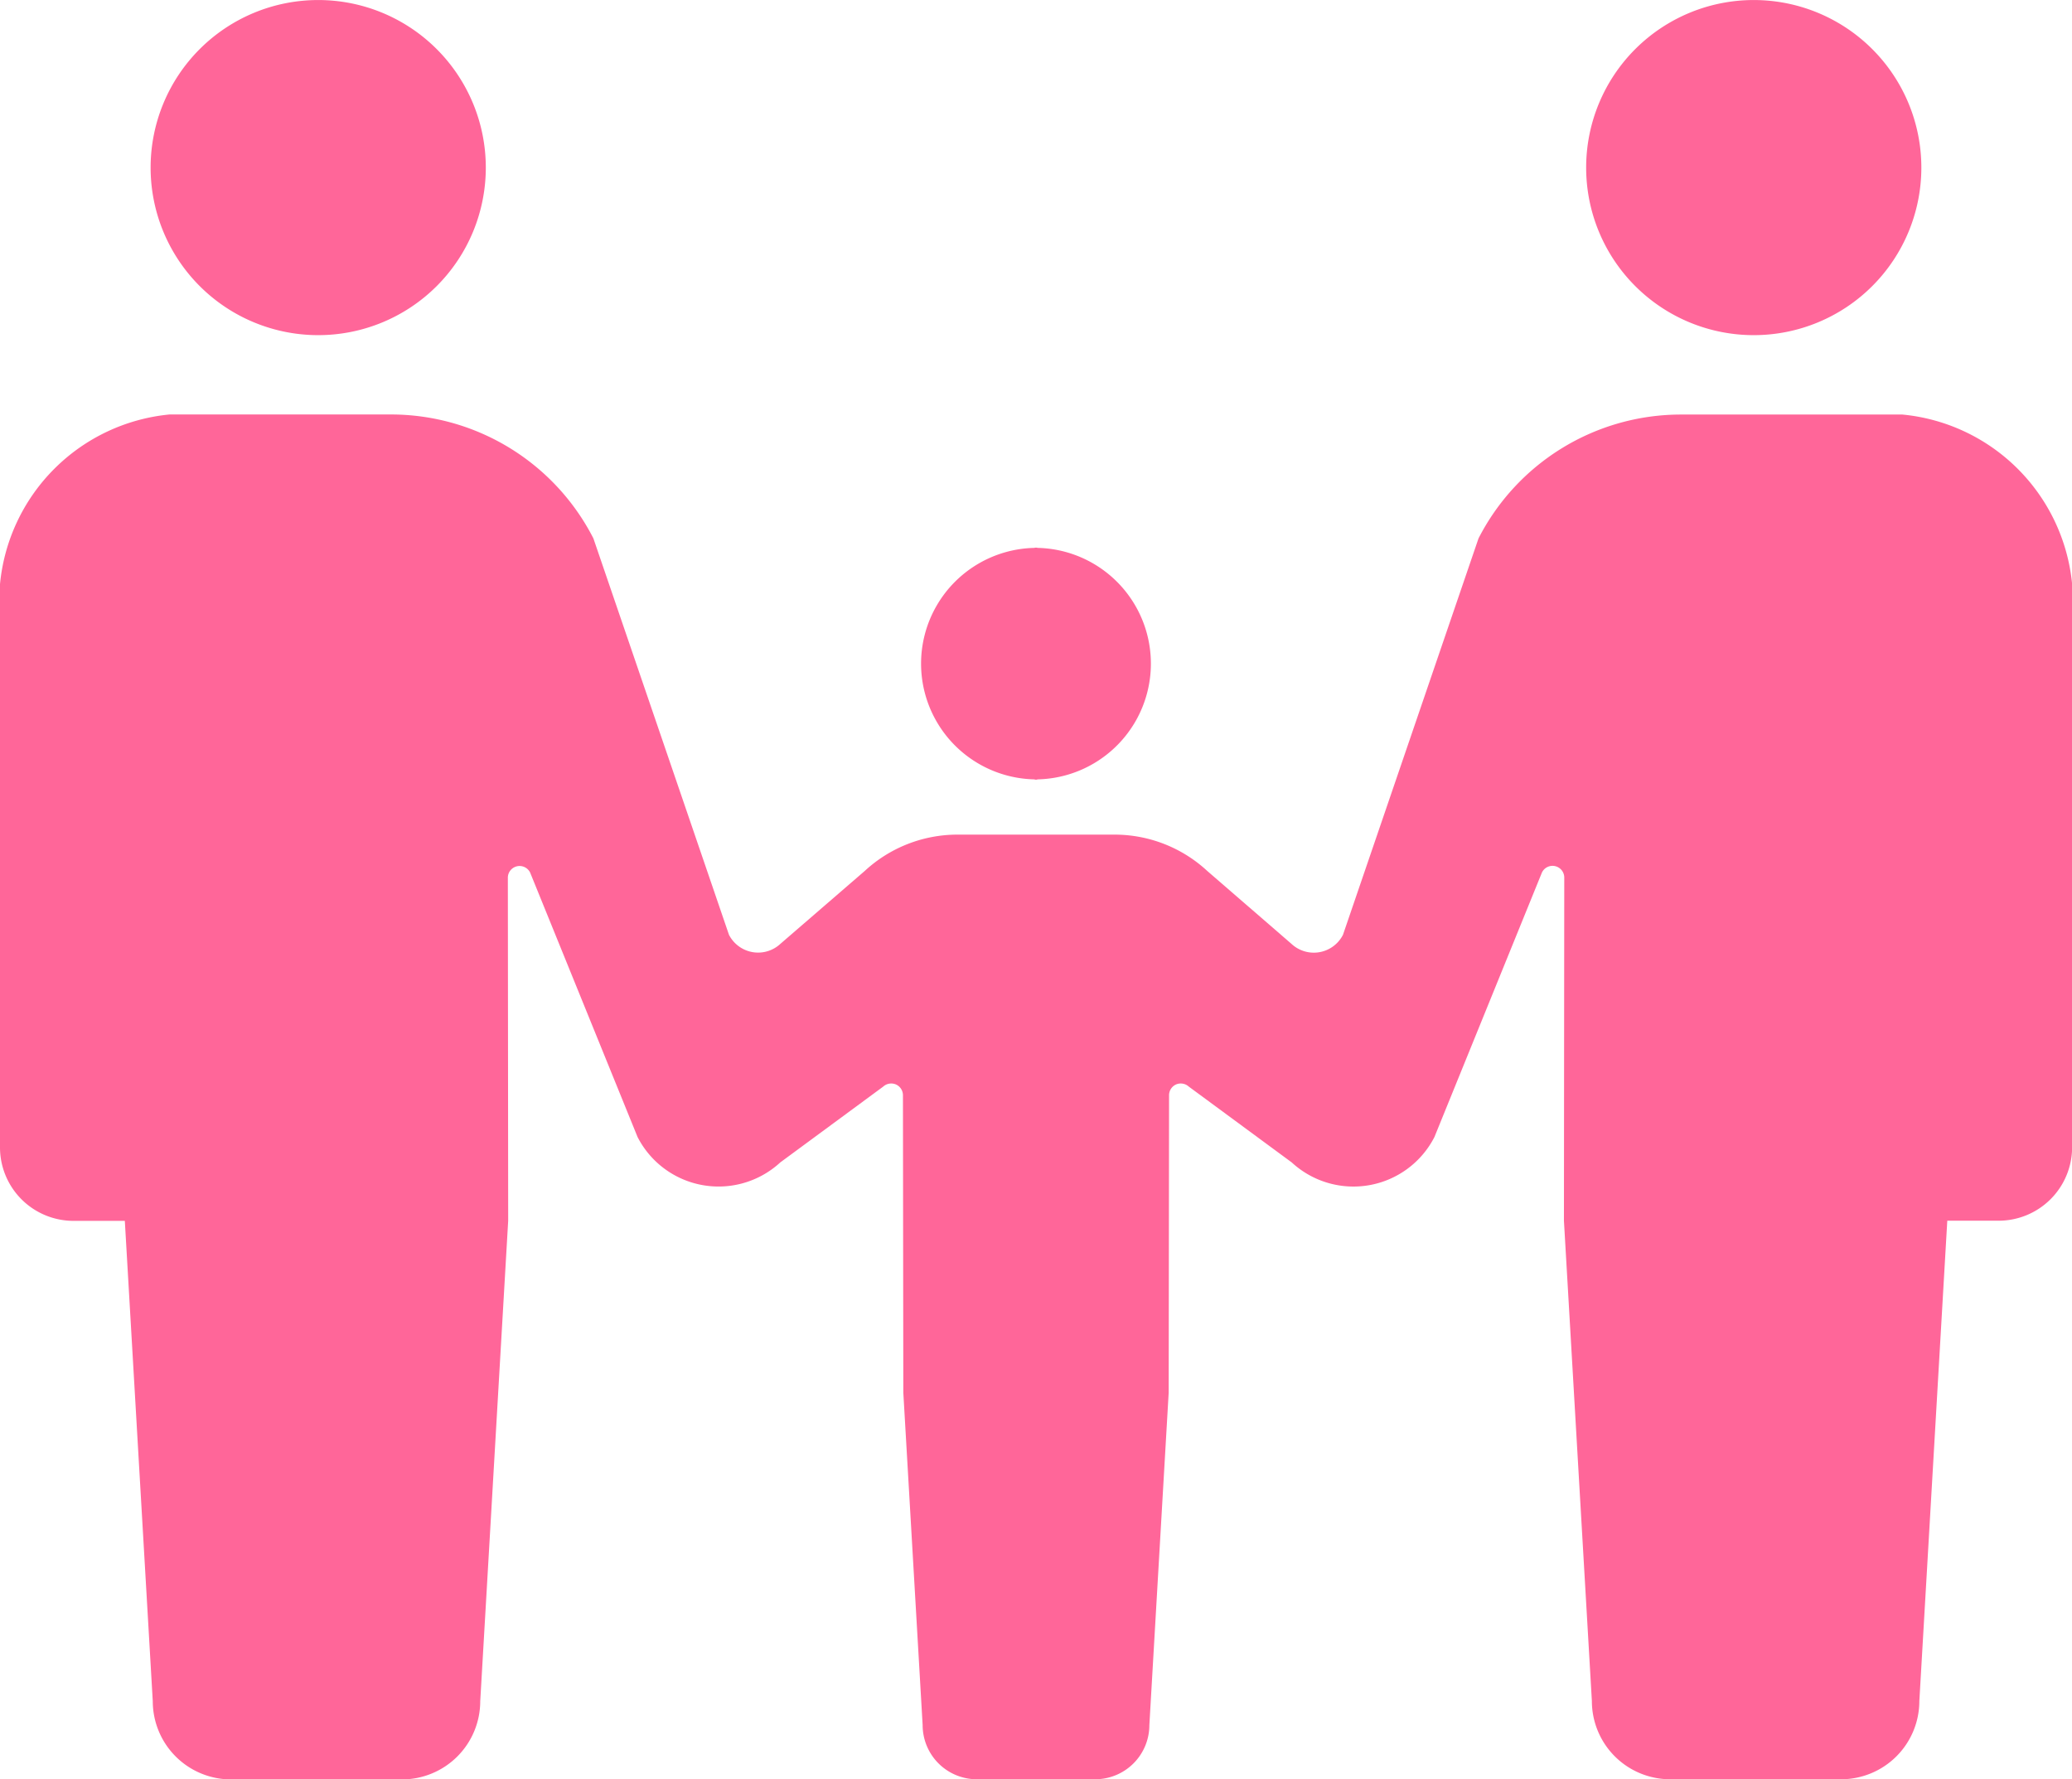 <svg xmlns="http://www.w3.org/2000/svg" width="55.757" height="47.895"><g fill="#F69"><path data-name="パス 2969" d="M8.564 9.021a4.51 4.51 0 10-4.511-4.51 4.51 4.51 0 004.511 4.51z"/><path data-name="パス 2970" d="M27.846 20.978v.007h.064v-.007a3.116 3.116 0 000-6.231v-.007h-.064v.007a3.116 3.116 0 000 6.231z"/><path data-name="パス 2971" d="M47.193 9.021a4.51 4.51 0 10-4.51-4.51 4.51 4.51 0 004.51 4.51z"/><path data-name="パス 2972" d="M51.194 11.158h-5.959a6.119 6.119 0 00-5.449 3.335l-3.647 10.669a.881.881 0 01-1.384.245l-2.269-1.965a3.671 3.671 0 00-2.494-.977h-4.227a3.671 3.671 0 00-2.494.977L21 25.405a.881.881 0 01-1.384-.245l-3.648-10.669a6.119 6.119 0 00-5.448-3.335H4.563A5.071 5.071 0 000 15.722v15.16a1.978 1.978 0 001.978 1.979h1.381l.752 12.929a2.106 2.106 0 002.106 2.105h4.6a2.106 2.106 0 002.106-2.105l.752-12.929-.009-9.231a.316.316 0 01.6-.143l2.891 7.118a2.449 2.449 0 003.84.683l2.769-2.04a.322.322 0 01.342-.059.318.318 0 01.19.29l.01 8.005.52 8.95a1.458 1.458 0 001.459 1.457h3.183a1.458 1.458 0 001.459-1.457l.52-8.95.01-8.005a.318.318 0 01.19-.29.322.322 0 01.342.059l2.769 2.04a2.448 2.448 0 003.84-.683l2.894-7.122a.316.316 0 01.6.143l-.009 9.231.752 12.929a2.106 2.106 0 002.106 2.105h4.6a2.106 2.106 0 002.106-2.105l.752-12.929h1.381a1.978 1.978 0 001.978-1.979v-15.16a5.071 5.071 0 00-4.566-4.56z"/></g></svg>